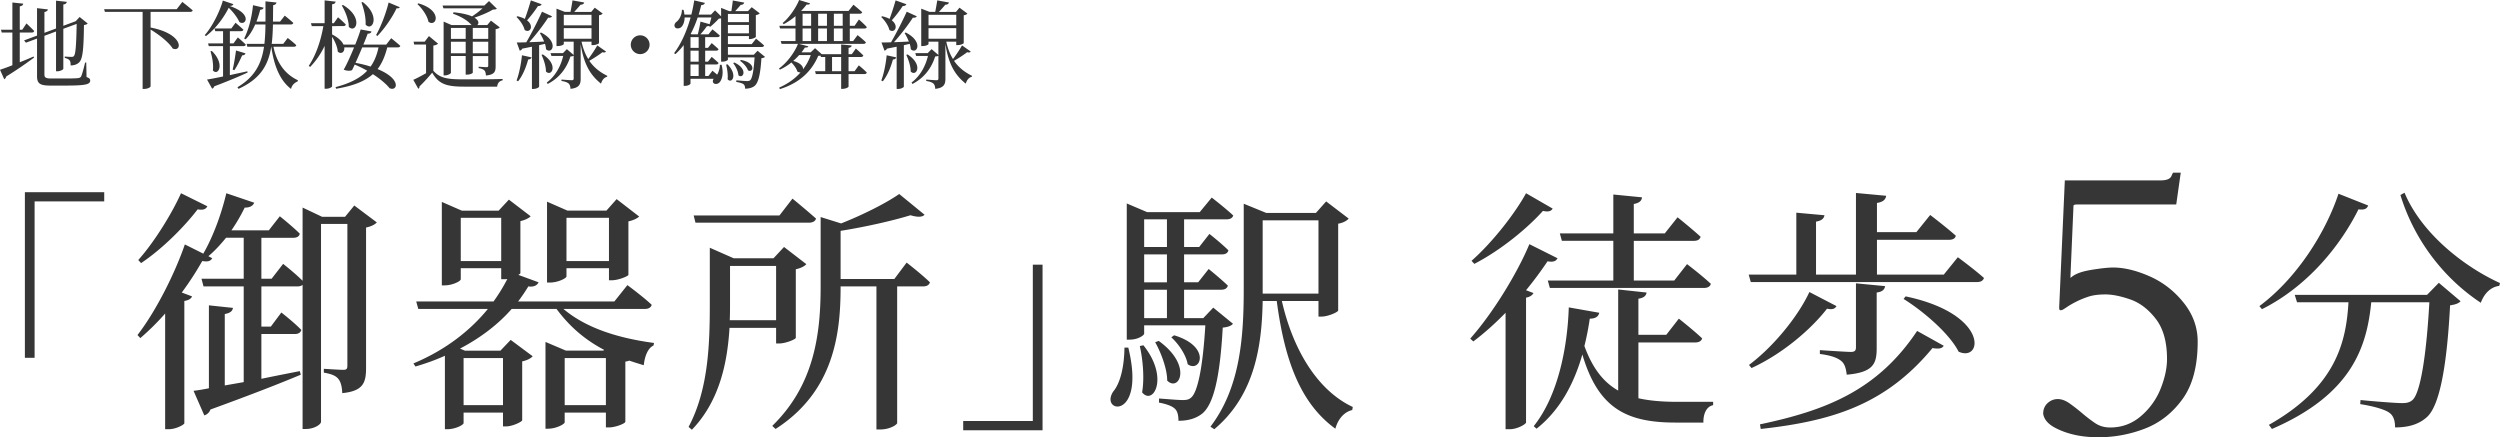 <svg xmlns="http://www.w3.org/2000/svg" width="426.994" height="74.684" viewBox="0 0 426.994 74.684"><path d="M3.376 10.636a82.005 82.005 0 002.36-.983l.082.18a65.733 65.733 0 01-4.753 3.228.705.705 0 01-.344.475L0 11.914c.459-.147 1.213-.41 2.114-.77V5.556H.294l-.13-.476h1.95V.426l1.852.197c-.033.23-.164.393-.59.459V5.08h.426L4.522 4s.837.786 1.312 1.294c-.033.18-.197.263-.426.263H3.376v5.08zm11.406 2.524c.475.163.623.327.623.59 0 .671-.754.868-4.327.868H8.653c-1.754 0-2.327-.295-2.327-1.59v-6.44l-1.901.705-.312-.394 2.213-.819V1.393l1.852.213c-.033.197-.18.377-.59.443v3.556l1.982-.738V.115l1.836.197c-.033.229-.164.393-.59.458v3.638l1.983-.737.131-.05.672-.72 1.377 1.114c-.115.131-.312.213-.64.262-.049 4.31-.23 5.785-.819 6.375-.36.36-.885.525-1.458.525 0-.377-.017-.705-.197-.885-.131-.18-.443-.312-.803-.394v-.245c.344.032.868.065 1.114.065.246 0 .345-.033.443-.147.295-.328.41-1.82.475-5.49l-2.278.836v6.817c0 .164-.54.442-1 .442H9.57v-6.8l-1.983.737v6.62c0 .492.214.673 1.18.673h2.377c1.048 0 1.835-.017 2.196-.066.245-.033.377-.099.492-.246.163-.295.425-1.229.704-2.409h.197l.049 2.475zM31.143.328s1.098.852 1.77 1.442c-.05.18-.213.262-.442.262h-6.752v2.671c5.719 1.099 5.424 4.261 3.785 3.59-.704-1.115-2.409-2.426-3.785-3.245v9.701c0 .131-.46.443-1.131.443h-.23V2.032h-6.44l-.13-.459h12.388l.967-1.245zm9.74 3.425c-.295-.656-.95-1.606-1.819-2.426-.819 1.656-2.261 3.622-3.883 4.835l-.214-.164c1.344-1.491 2.622-4.179 3.098-5.9l1.786.607c-.05.18-.213.311-.64.311 4.081 1.377 2.705 3.507 1.672 2.737zm1.41 8.636c-1.278.59-3.114 1.377-5.703 2.36-.066.197-.197.344-.36.394l-.87-1.557c.59-.082 1.557-.279 2.738-.525V7.883h-2.442l-.115-.476h2.557v-2.08H36.77l-.13-.46h2.867l.721-.983s.836.705 1.344 1.18c-.05.18-.213.262-.443.262h-1.868v2.081h.623l.737-1.016s.853.705 1.36 1.23c-.049.18-.196.262-.426.262h-2.294v4.949c.934-.213 1.95-.426 2.983-.656l.049.213zM36.18 8.702c2.31 2.245 1.082 4.36.18 3.327.132-1.033-.13-2.36-.41-3.261l.23-.066zm3.556 3.18c.213-.836.427-2.147.574-3.262l1.622.492c-.065.196-.245.344-.573.344-.377.852-.853 1.852-1.344 2.54l-.279-.115zm6.965-3.901c.59 2.9 2.114 4.769 4.179 5.72l-.033.196c-.59.262-1.032.705-1.13 1.295-1.869-1.41-2.918-3.9-3.376-7.211h-.017c-.491 3.13-1.835 5.49-5.588 7.194l-.18-.278c2.966-1.754 4.097-4 4.54-6.916h-2.852l-.115-.492h3.032c.114-1.016.164-2.13.18-3.31h-1.754c-.442 1-.983 1.885-1.638 2.54l-.246-.147c.737-1.459 1.31-3.54 1.507-5.687l1.82.426c-.066.197-.23.344-.59.36-.18.705-.394 1.377-.64 2.016h1.54c.017-1.081 0-2.229 0-3.458l1.886.197c-.05.23-.197.394-.574.459-.016.983-.016 1.917-.033 2.802h1.213l.803-1.016s.901.705 1.459 1.246c-.05.18-.214.262-.443.262h-3.032c-.033 1.18-.082 2.294-.213 3.31h1.967l.77-1s.934.705 1.459 1.23c-.033.18-.197.262-.427.262h-3.474zm20.114-1.459s.967.77 1.557 1.311c-.05.18-.213.263-.442.263h-1.786c-.377 1.475-.886 2.704-1.656 3.703 4.179 1.705 3.376 3.884 2.049 3.262-.525-.656-1.524-1.541-2.852-2.393-1.344 1.196-3.31 2-6.276 2.49l-.099-.278c2.491-.655 4.212-1.54 5.408-2.802a21.518 21.518 0 00-2.13-1.049c-.164.344-.312.672-.46.95-.31.148-.868.148-1.425-.081.508-.869 1.18-2.36 1.77-3.802h-1.671c.098.786-.525 1.245-1.115.72-.049-.802-.508-1.818-.967-2.54v8.457c0 .164-.524.426-1.016.426h-.262V7.833a13.191 13.191 0 01-2.475 3.606l-.23-.197C54 9.358 54.804 6.9 55.23 4.458h-1.983l-.131-.492h2.327v-3.9l1.885.213c-.05.245-.18.393-.607.459v3.228h.295l.721-1.016s.836.72 1.327 1.245c-.048.18-.196.263-.425.263H56.72v1.425c1.098.557 1.688 1.18 1.95 1.737h2c.41-1.016.754-1.983.934-2.589l1.852.344c-.066.23-.246.377-.656.377a45.821 45.821 0 01-.738 1.868h3.9l.853-1.098zM58.588.852c3.524 2.114 2.213 4.933.984 3.737 0-1.197-.607-2.672-1.197-3.655l.213-.082zm3.278 7.244c-.36.868-.77 1.819-1.147 2.638.983.18 1.835.393 2.573.64.655-.918 1.082-1.984 1.36-3.278h-2.786zm.082-7.752c3.097 2.393 1.655 5.13.491 3.851.082-1.212-.31-2.72-.704-3.769l.213-.082zm6.326.885c-.066.18-.246.213-.541.18-.64 1.393-1.95 3.376-3.294 4.753l-.197-.197c.918-1.606 1.77-3.998 2.13-5.539l1.902.803zm5.742 10.865c1.163 1.279 2.392 1.459 5.276 1.459 1.934 0 4.54 0 6.556-.066v.23c-.557.115-.869.475-.934 1.081h-5.605c-3.032 0-4.36-.41-5.49-2.392-.623.754-1.573 1.802-2.18 2.36.033.213-.049.31-.197.393l-.852-1.524c.557-.246 1.377-.672 2.18-1.13V7.603h-2.032l-.098-.491h1.9l.722-.951 1.556 1.295c-.114.13-.36.262-.802.327v4.31zM71.459.574c4.212 1.196 3.097 4.162 1.72 3.146-.196-1.032-1.08-2.278-1.884-3.015l.164-.131zm4.277.852L75.59.95h7.129l.803-.77 1.343 1.311c-.147.115-.327.132-.688.148-.754.475-2.065 1.016-3.146 1.376.803.492.786 1 .491 1.262h1.705l.622-.754 1.508 1.148c-.098.13-.36.262-.705.31v6.327c0 .917-.18 1.442-1.655 1.59-.033-.377-.082-.673-.246-.853-.164-.164-.458-.327-1-.41v-.245s1.05.082 1.328.082c.262 0 .312-.082.312-.279V9.571H80.75v2.835c0 .082-.377.344-1.016.344h-.197V9.57h-2.523v2.852c0 .148-.525.46-1.066.46h-.18V3.686l1.344.59h3.441l-.082-.065c-.557-.64-1.573-1.328-3.097-1.868l.082-.246c1.491.147 2.507.41 3.163.704a15.358 15.358 0 001.802-1.376h-6.686zm1.279 3.343v1.868h2.523V4.77h-2.523zm2.523 4.326V7.13h-2.523v1.966h2.523zm1.213-4.326v1.868h2.639V4.77h-2.64zm2.639 4.326V7.13h-2.64v1.966h2.639zM92.507.721c-.066.18-.278.328-.623.311a20.385 20.385 0 01-1.868 2.442c1.278.984.492 2.278-.41 1.639-.164-.754-.835-1.688-1.393-2.212l.164-.131c.525.13.935.278 1.262.459.344-.885.721-2.082 1.033-3.163l1.835.655zM88.23 13.75c.426-1.148.77-2.77.917-4.31l1.64.36c-.066.197-.246.36-.574.36-.377 1.41-.984 2.803-1.72 3.72l-.263-.13zm3.851-6.031v7.08c0 .098-.41.393-1.016.393h-.213V7.98c-.508.098-1.049.213-1.655.328a.581.581 0 01-.426.344l-.508-1.393c.377 0 .934-.017 1.622-.033.934-1.59 2-3.704 2.688-5.228l1.72.787c-.098.164-.327.279-.671.23-.754 1.18-2.016 2.835-3.229 4.195.77-.033 1.639-.066 2.54-.115a9.097 9.097 0 00-.721-1.442l.197-.098c3.097 1.59 1.9 3.834.852 2.851a3.76 3.76 0 00-.18-.918l-1 .23zm.623 1.573c2.753 1.77 1.507 3.9.54 2.917.017-.901-.393-2.081-.753-2.835l.213-.082zm10.8-.492c-.066.131-.312.23-.607.115-.508.393-1.393.983-2.245 1.475.852 1.23 1.934 2 3.064 2.557l-.016.163c-.508.115-.868.558-1.049 1.18-1.786-1.442-2.917-3.212-3.474-6.768v5.916c0 .918-.213 1.573-1.737 1.737-.017-.377-.098-.688-.295-.885-.213-.196-.557-.36-1.246-.458v-.246s1.443.114 1.738.114c.262 0 .343-.082.343-.294v-3.9c-.114.097-.278.114-.557.147-.573 1.835-1.77 3.605-3.883 4.687l-.148-.246c1.491-1.115 2.393-2.82 2.802-4.54H94.18l-.148-.475h2.115l.671-.688 1.163 1V7.112h-1.687v.41c0 .097-.41.343-1.049.343h-.197v-6.39l1.426.557h.967c.115-.59.262-1.41.344-1.966l2 .36c-.066.246-.28.377-.623.377-.295.36-.722.836-1.082 1.23h2.9l.607-.722 1.344 1c-.115.147-.279.246-.623.295v4.752c0 .066-.459.344-1.065.344h-.213v-.59h-1.704c.262 1.213.655 2.18 1.147 2.967.573-.738 1.245-1.77 1.54-2.328l1.491 1.05zm-7.211-6.276v1.802h4.736V2.524h-4.736zm4.736 4.097V4.8h-4.736v1.82h4.736zm8.313 2.622a1.609 1.609 0 01-1.606-1.606 1.61 1.61 0 011.606-1.606c.886 0 1.606.721 1.606 1.606 0 .885-.72 1.606-1.606 1.606zm21.325.475c-.114.115-.311.18-.622.23-.164 2.736-.524 4.211-1.18 4.736-.393.311-.967.459-1.606.459 0-.312-.05-.574-.262-.754-.197-.164-.722-.312-1.246-.394l.017-.278c.557.049 1.49.13 1.802.13.279 0 .41-.032.557-.147.36-.311.607-1.655.754-3.9h-4.556v.393c0 .082-.393.345-.967.345h-.196V3.13c-.099.033-.213.033-.377.05-.377.41-1.016 1.032-1.475 1.392l-.23-.114.017-.033a1.195 1.195 0 01-.377.065c-.262.394-.672.918-1.098 1.377H121l.688-.852s.754.606 1.262 1.065c-.05.18-.213.262-.443.262h-2.065v1.836h.476l.639-.82s.72.607 1.163 1.033c-.032.18-.197.262-.41.262h-1.868v1.885h.476l.639-.82s.72.59 1.163 1.032c-.032.18-.197.263-.41.263h-1.868v1.966H121l.688-.901.803.672c.262-.459.475-1.115.459-1.688h.295c.377 1.426.098 2.491-.328 2.982-.279.328-.852.427-1.098.082-.115-.213-.066-.458.066-.671h-3.95v.819c0 .115-.393.393-.967.393h-.196V7.702a11.593 11.593 0 01-1.41 1.54l-.23-.163c1.164-1.54 2.147-3.671 2.82-6.096h-1.016c-.017.786-.263 1.343-.59 1.655-.312.262-.886.328-1.082-.033-.18-.328.016-.688.328-.918.442-.344.9-1.212.868-2.015h.279c.082.295.13.557.163.819h1.18c.197-.787.36-1.59.492-2.425l1.82.426c-.066.213-.247.36-.623.377a23.748 23.748 0 01-.443 1.622h2.114l.688-.721 1.033 1.016V1.344l1.377.557h.377c.081-.54.196-1.295.245-1.819l1.95.36c-.065.246-.262.378-.606.394-.246.311-.623.72-.934 1.065h2.18l.639-.672 1.376 1.05c-.098.114-.344.245-.672.31v3.704c-.016.115-.59.377-.983.377h-.197v-.508h-3.589v1.377h4.065l.737-.935s.852.672 1.376 1.164c-.048.18-.212.262-.425.262h-5.753v1.311h4.425l.64-.672 1.277 1.049zm-11.34-3.376h-1.393v1.836h1.393V6.342zm0 2.31h-1.393v1.886h1.393V8.653zm0 2.36h-1.393v1.967h1.393v-1.966zm1.868-6.882c.098-.36.213-.787.312-1.147h-2.344a19.17 19.17 0 01-1.196 2.819l.164.065h1.049c.18-.656.36-1.524.458-2.18l1.557.443zm3.048 6.85c1.836 1.82.738 3.409.033 2.556.082-.803-.082-1.835-.262-2.49l.23-.066zm.082-8.604v1.41h3.59v-1.41h-3.59zm3.59 3.31V4.262h-3.59v1.426h3.59zm-2.508 4.983c2.442 1.13 1.524 2.9.705 2.18-.033-.69-.492-1.558-.885-2.066l.18-.114zm1.147-.427c2.655.476 2.114 2.295 1.196 1.77-.18-.573-.819-1.262-1.36-1.622l.164-.148zm20.131.918s.868.705 1.36 1.23c-.05.18-.197.262-.41.262h-2.704v2.13c0 .147-.54.393-1.016.393h-.246v-2.523h-4.326l-.132-.492h1.738V9.735h-.738l-.065-.246c-.099.032-.23.049-.394.049-1.081 2.556-3.113 4.605-6.555 5.686l-.114-.262c1.49-.655 2.72-1.54 3.654-2.605-.164.032-.36-.017-.557-.148-.131-.508-.59-1.114-1.016-1.54a9.156 9.156 0 01-1.967 1.229l-.147-.197c1.36-.983 2.638-2.688 3.244-4.212h-2.802l-.147-.475h2.524V4.867h-2.639l-.115-.459h2.754V2.753a10.731 10.731 0 01-2.016 1.377l-.18-.197C134.802 3 135.933 1.36 136.49 0l1.868.574c-.065.164-.196.246-.59.196-.262.36-.59.738-.95 1.098h8.112l.836-1.065s.918.754 1.491 1.278c-.049.18-.196.263-.426.263h-1.688v2.064h.82l.737-1.081s.868.754 1.344 1.294c-.033.18-.197.246-.41.246h-2.491v2.147h.574l.754-1.016s.901.705 1.425 1.23c-.049.18-.18.261-.41.261h-11.045l1.622.427c-.049.163-.18.212-.59.196-.163.279-.36.54-.573.82h1.573l.737-.705 1.148 1.032h3.31V7.588l1.803.18c-.033.213-.18.344-.54.41v1.081h.556l.688-.967s.803.689 1.279 1.18c-.05.18-.197.263-.426.263h-2.098v2.425h1.032l.722-1zM136.49 9.407a9.814 9.814 0 01-1.016 1c1.295.343 1.72.966 1.688 1.425a8.507 8.507 0 001.311-2.425h-1.983zm.59-4.999h1.459V2.344h-1.459v2.064zm0 2.606h1.459V4.867h-1.459v2.147zm4.163-2.606V2.344h-1.508v2.064h1.508zm-1.508.46v2.146h1.508V4.867h-1.508zm3.933 7.292V9.735h-1.557v2.425h1.557zm.262-9.816h-1.507v2.064h1.507V2.344zm0 2.523h-1.507v2.147h1.507V4.867zM154.803.721c-.066.18-.28.328-.623.311a20.334 20.334 0 01-1.868 2.442c1.278.984.491 2.278-.41 1.639-.164-.754-.836-1.688-1.393-2.212l.164-.131c.524.13.934.278 1.262.459.344-.885.72-2.082 1.032-3.163l1.836.655zm-4.278 13.029c.426-1.148.77-2.77.918-4.31l1.639.36c-.066.197-.246.36-.574.36-.377 1.41-.983 2.803-1.72 3.72l-.263-.13zm3.851-6.031v7.08c0 .098-.41.393-1.016.393h-.213V7.98c-.508.098-1.048.213-1.655.328a.581.581 0 01-.426.344l-.508-1.393c.377 0 .934-.017 1.623-.033.934-1.59 1.999-3.704 2.687-5.228l1.72.787c-.097.164-.327.279-.671.23-.754 1.18-2.016 2.835-3.229 4.195.771-.033 1.64-.066 2.54-.115a9.096 9.096 0 00-.72-1.442l.196-.098c3.098 1.59 1.901 3.834.853 2.851a3.786 3.786 0 00-.181-.918l-1 .23zM155 9.292c2.753 1.77 1.508 3.9.541 2.917.017-.901-.394-2.081-.754-2.835l.213-.082zm10.8-.492c-.066.131-.312.23-.607.115-.507.393-1.393.983-2.245 1.475.852 1.23 1.934 2 3.065 2.557l-.016.163c-.509.115-.869.558-1.05 1.18-1.786-1.442-2.916-3.212-3.473-6.768v5.916c0 .918-.214 1.573-1.738 1.737-.016-.377-.098-.688-.295-.885-.212-.196-.557-.36-1.245-.458v-.246s1.442.114 1.737.114c.262 0 .344-.082.344-.294v-3.9c-.114.097-.278.114-.557.147-.573 1.835-1.77 3.605-3.884 4.687l-.148-.246c1.492-1.115 2.393-2.82 2.803-4.54h-2.016l-.147-.475h2.113l.673-.688 1.163 1V7.112h-1.688v.41c0 .097-.41.343-1.048.343h-.197v-6.39l1.426.557h.966c.115-.59.263-1.41.345-1.966l1.999.36c-.066.246-.279.377-.623.377-.295.36-.721.836-1.081 1.23h2.9l.606-.722 1.344 1c-.115.147-.278.246-.622.295v4.752c0 .066-.46.344-1.066.344h-.213v-.59h-1.704c.262 1.213.655 2.18 1.147 2.967.574-.738 1.246-1.77 1.54-2.328l1.492 1.05zm-7.21-6.276v1.802h4.735V2.524h-4.736zm4.735 4.097V4.8h-4.736v1.82h4.736zM4.25 32.828h13.552v1.574H5.91v26.71H4.25V32.829zm60.109 5.159c-.306.35-.962.699-1.836.874v23.956c0 2.492-.438 3.979-4.066 4.328-.043-1.005-.218-1.88-.656-2.404-.393-.525-1.136-.874-2.491-1.093v-.656s2.666.175 3.322.175c.612 0 .7-.219.7-.787V38.25h-4.503v33.793c0 .437-1.137 1.224-2.58 1.224h-.568V48.653c-.219.175-.48.263-.874.263h-6.164v6.863h1.617l1.793-2.404s2.142 1.66 3.41 2.972c-.131.481-.525.7-1.093.7h-5.727v7.65c2.098-.437 4.328-.874 6.557-1.311l.175.612c-3.541 1.486-8.568 3.453-15.432 5.945a1.598 1.598 0 01-1.049 1.006l-1.836-4.197c.7-.087 1.574-.219 2.623-.437V52.15l4.11.437c-.088.524-.438.874-1.4 1.049v12.197l3.235-.568v-16.35h-6.863l-.35-1.312h7.213v-6.995H38.61c-.962 1.18-1.967 2.274-3.017 3.148l.656.35c-.262.437-.612.655-1.705.48a52.62 52.62 0 01-3.497 5.378l1.748.656c-.13.393-.567.655-1.31.786v20.897c-.088.262-1.443 1.005-2.668 1.005h-.611V53.55a42.692 42.692 0 01-4.241 4.197l-.481-.524c3.41-4.416 6.601-11.104 8.088-15.476l3.147 1.574c1.53-2.623 3.017-6.426 3.935-10.317l4.765 1.617c-.175.481-.743.875-1.618.83a31.224 31.224 0 01-2.273 3.892h6.383l1.88-2.405s2.142 1.705 3.41 2.973c-.088.48-.525.7-1.05.7h-5.508v6.994h1.749l1.967-2.535s2.01 1.573 3.322 2.885V35.45l3.322 1.574h3.935l1.574-1.924 3.847 2.886zm-28.94-2.755c-.263.481-.656.7-1.662.525-2.098 2.754-5.814 6.601-9.66 9.18l-.482-.524c2.885-3.235 5.858-8.175 7.301-11.41l4.502 2.23zm60.809 17.531c3.366 2.841 8.306 4.852 15.476 5.814l-.088.437c-.874.393-1.486 1.661-1.66 3.366a85.196 85.196 0 01-2.493-.787c-.174.088-.437.132-.655.175v10.274c-.044.306-1.705.961-2.798.961h-.525v-2.535h-7.038v1.66c0 .307-1.443 1.094-2.842 1.094h-.437v-14.82l3.498 1.486h6.382l.131-.13c-3.628-1.924-6.076-4.241-8.131-6.995h-7.65c-2.143 2.448-5.072 4.809-8.831 6.776l.83.35h6.077l1.749-1.837 3.759 2.798c-.306.35-.961.7-1.792.875v10.054c-.044.263-1.661 1.05-2.754 1.05h-.525v-2.361H79.18v1.792c0 .306-1.4 1.05-2.798 1.05h-.394V60.762c-1.53.7-3.235 1.311-5.027 1.836l-.35-.525c5.64-2.36 9.793-5.727 12.722-9.311H71.441l-.35-1.268h13.202a30.415 30.415 0 002.361-3.847c-.175.043-.35.043-.524.043h-.525v-1.88h-6.907v1.88c0 .35-1.443 1.05-2.754 1.05h-.481V34.489l3.41 1.487h6.295l1.749-1.88 3.715 2.841c-.262.306-.961.656-1.748.83v8.875c0 .088-.132.175-.35.306l3.454 1.268c-.262.568-.875.83-1.75.7a29.783 29.783 0 01-1.748 2.579h16.438l2.23-2.798s2.622 1.924 4.153 3.366c-.132.48-.569.7-1.137.7H96.228zm-10.623-8.175v-7.389h-6.907v7.389h6.907zm-6.426 16.568V69.2h6.732v-8.044H79.18zm17.574-13.945c0 .306-1.443 1.049-2.842 1.049h-.48V34.445l3.497 1.53h6.645l1.748-1.967 3.847 2.973c-.306.306-1.005.656-1.836.83v9.137c-.043.219-1.705.918-2.798.918h-.524v-2.054h-7.257v1.399zm6.732 21.989v-8.044h-7.038V69.2h7.038zm-6.732-32v7.388h7.257v-7.389h-7.257zM124.6 55.998c-.35 5.727-1.618 12.415-6.427 17.399l-.568-.481c3.41-6.383 3.628-14.252 3.628-21.072v-9.53l4.066 1.793h6.82l1.792-1.924 3.803 2.93c-.262.349-.961.699-1.792.874v11.716c-.044.262-1.749.961-2.841.961h-.525v-2.666H124.6zm-5.815-17.968l-.306-1.224h14.646l2.229-2.885s2.448 2.01 4.021 3.41c-.13.48-.611.7-1.18.7h-19.41zm5.902 7.388v6.383c0 .918 0 1.88-.044 2.885h7.913v-9.268h-7.869zm30.165-.568s2.491 1.923 3.978 3.366c-.132.481-.569.7-1.18.7h-4.416V72.26c0 .219-1.137 1.093-2.93 1.093h-.611V48.916h-6.12v.087c0 7.913-1.094 17.836-11.104 24.263l-.569-.525c7.082-6.907 8.263-15.432 8.263-23.782V37.07l3.497 1.092c3.76-1.486 7.738-3.497 9.923-5.027l4.329 3.541c-.394.437-1.225.437-2.405.087-2.973.918-7.563 1.968-11.934 2.667v8.219h9.18l2.099-2.798zm23.213 28.634h-13.552V71.91h11.89V45.2h1.662v28.284zm14.645-14.12c3.06 12.546-4.984 11.191-2.58 7.52 1.18-1.4 1.88-4.11 1.924-7.52h.655zm17.88-4.066c-.306.35-.831.568-1.75.656-.48 8.743-1.617 13.071-3.453 14.645-1.137.918-2.535 1.268-4.11 1.268 0-.83-.13-1.618-.611-2.055-.48-.48-1.53-.83-2.71-1.05v-.699c1.267.088 3.234.263 4.022.263.743 0 1.092-.088 1.486-.438 1.05-.918 1.967-4.896 2.404-12.327H195.42v1.442c0 .219-.962 1.006-2.492 1.006h-.48V34.75l3.496 1.487h8.962l2.055-2.492s2.273 1.749 3.672 3.06c-.131.437-.524.656-1.136.656h-7.257v4.721h2.579l1.748-2.23s2.012 1.575 3.236 2.798c-.088.481-.525.7-1.094.7h-6.47v4.765h2.405l1.793-2.273s2.01 1.617 3.278 2.841c-.131.481-.525.7-1.136.7h-6.34v4.852h3.28l1.704-1.792 3.366 2.754zm-15.301 3.672c4.459 5.552 1.661 10.361-.219 8.044.437-2.535.088-5.77-.393-7.912l.612-.132zm.13-21.508v4.721h3.892v-4.721h-3.891zm3.892 5.989h-3.891v4.765h3.89v-4.765zm-3.891 10.885h3.89v-4.852h-3.89v4.852zm2.492 3.891c5.858 4.24 3.453 8.787 1.442 6.776 0-2.055-1.092-4.852-2.054-6.557l.612-.219zm2.623-.962c6.426 1.924 4.503 6.514 2.317 4.94-.263-1.573-1.574-3.497-2.798-4.59l.48-.35zm18.404-5.858c1.836 8.088 5.946 15.214 12.11 18.1l-.088.524c-1.311.306-2.404 1.442-2.885 3.19-5.945-4.327-8.656-11.584-10.011-21.814h-2.404c-.132 7.476-1.268 16.044-8.263 21.902l-.655-.437c5.027-6.601 5.683-15.082 5.683-23.432V34.795l3.846 1.574h8.481l1.75-1.967 3.846 2.929c-.262.35-.961.743-1.792.874v14.82c-.044.306-1.749 1.05-2.885 1.05h-.481v-2.668h-6.252zm-3.278-1.267h9.53V37.637h-9.53V50.14zm50.36-6.033c-.262.48-.655.7-1.705.524a64.813 64.813 0 01-3.671 4.94l1.267.481c-.175.35-.568.656-1.267.787v21.334c-.044.262-1.443 1.136-2.798 1.136h-.7V53.42c-1.705 1.748-3.584 3.453-5.508 4.896l-.525-.481c4.11-4.634 8.219-11.585 10.099-16.132l4.808 2.405zm-.83-8.481c-.262.437-.7.612-1.661.393-2.58 2.886-7.082 6.645-11.717 9.05l-.48-.525c3.628-3.191 7.475-8.175 9.312-11.541l4.546 2.623zm27.41 33.006v.568c-1.137.218-1.705 1.486-1.661 2.973h-4.765c-8.394 0-13.203-2.448-15.913-11.629-1.355 4.765-3.716 9.443-7.825 12.678l-.48-.437c4.196-5.246 5.77-13.552 5.988-20.285l5.202.918c-.13.656-.655 1.006-1.617 1.006a46.46 46.46 0 01-.918 4.678c1.399 3.803 3.235 6.164 5.77 7.606V49.44l4.853.525c-.088.524-.437.918-1.4 1.049v6.164h4.766l2.142-2.754s2.448 1.923 3.978 3.366c-.13.481-.568.7-1.18.7h-9.705v9.53c1.923.437 4.153.612 6.688.612h6.077zm-26.186-28.766h9.137v-6.645l4.896.481c-.044.569-.437.962-1.4 1.137v5.027h5.29l2.186-2.754s2.405 1.924 3.935 3.323c-.131.48-.524.699-1.137.699H279.05v6.776h6.907l2.186-2.798s2.536 1.924 4.066 3.367c-.131.48-.569.699-1.137.699H264.71l-.35-1.268h11.192v-6.776h-8.787l-.35-1.268zm67.979 4.066s2.797 2.055 4.459 3.54c-.132.482-.569.7-1.18.7h-38.646l-.35-1.267h8.132v-10.58l4.808.437c-.087.525-.437.918-1.443 1.093v9.05h6.82V32.959l5.159.48c-.088.613-.481 1.05-1.574 1.225v4.984h6.733l2.36-2.93s2.71 2.055 4.372 3.542c-.087.48-.525.7-1.18.7h-12.285v5.945h11.41l2.405-2.973zm-20.722 8.35c-.262.437-.656.656-1.618.437-2.71 3.497-7.563 7.694-12.896 10.142l-.437-.525c4.371-3.278 8.48-8.48 10.317-12.459l4.634 2.405zM300.6 72.479c11.148-2.36 20.022-5.727 26.841-15.957l4.547 2.536c-.306.48-.83.568-1.924.393-8 9.662-17.093 12.46-29.333 13.815l-.131-.787zM310.83 59.8s4.415.306 5.29.306c.655 0 .873-.219.873-.787V48.39l4.984.482c-.131.656-.524.961-1.443 1.093v9.486c0 2.667-.568 4.153-5.115 4.547-.13-1.006-.305-1.836-.961-2.361-.656-.524-1.662-.918-3.629-1.18V59.8zm14.644-9.18c14.34 3.016 13.159 11.322 9.05 9.442-1.574-3.104-6.033-6.907-9.4-9.005l.35-.437zm28.672-15.471l-.514 11.957c0 .257.01.375.032.353.621-.62 1.768-1.07 3.439-1.35 1.671-.278 2.946-.417 3.825-.417 1.864 0 3.932.498 6.203 1.494 2.272.997 4.211 2.497 5.818 4.5 1.608 2.004 2.41 4.227 2.41 6.67 0 4.157-.862 7.425-2.587 9.803-1.725 2.379-3.868 4.061-6.428 5.047a22.013 22.013 0 01-7.971 1.478c-2.754 0-5.138-.504-7.152-1.51-1.35-.665-2.1-1.5-2.25-2.508 0-.75.252-1.355.756-1.816.503-.46 1.081-.69 1.735-.69.654 0 1.334.251 2.041.755.707.503 1.42 1.06 2.138 1.67.717.612 1.446 1.17 2.185 1.672.74.504 1.602.756 2.588.756 1.993 0 3.744-.648 5.255-1.945a11.912 11.912 0 003.359-4.677c.728-1.82 1.093-3.514 1.093-5.078 0-2.914-.638-5.196-1.913-6.846-1.275-1.65-2.732-2.76-4.371-3.327-1.64-.568-3.048-.852-4.227-.852-1.178 0-2.153.129-2.924.386-.772.257-1.463.541-2.074.852-.61.31-1.114.6-1.51.867-.397.269-.66.434-.788.499s-.263.096-.402.096c-.14 0-.209-.16-.209-.482l.964-21.696h16.36c1.03 0 1.65-.257 1.865-.772.065-.17.15-.353.257-.546h1.318l-.771 5.432H354.82c-.45 0-.675.075-.675.225zm50.334-.048c-.219.525-.568.787-1.662.656-2.972 5.99-8.524 13.071-16.48 17.05l-.438-.525c6.514-4.853 11.367-12.722 13.509-19.192l5.07 2.011zm12.065 13.202l3.716 3.148c-.305.35-.874.569-1.792.7-.525 9.967-1.705 17.093-3.978 19.104-1.312 1.18-3.06 1.748-5.421 1.748 0-1.049-.218-1.967-.962-2.492-.787-.612-2.973-1.18-4.983-1.486l.043-.7c2.23.22 5.99.525 7.082.525.875 0 1.312-.13 1.792-.524 1.4-1.224 2.405-8 2.886-16.7h-9.924c-.743 7.388-3.104 15.65-16.962 21.64l-.524-.7c11.672-6.6 13.202-14.426 13.596-20.94h-8.787l-.394-1.268h22.602l2.01-2.055zm-5.858-15.388c2.842 6.82 9.968 12.547 16.307 15.432l-.132.481c-1.399.175-2.535 1.224-3.147 2.885-6.033-3.978-11.279-10.404-13.727-18.404l.7-.394z" fill="#373637" data-name="レイヤー_1"/></svg>